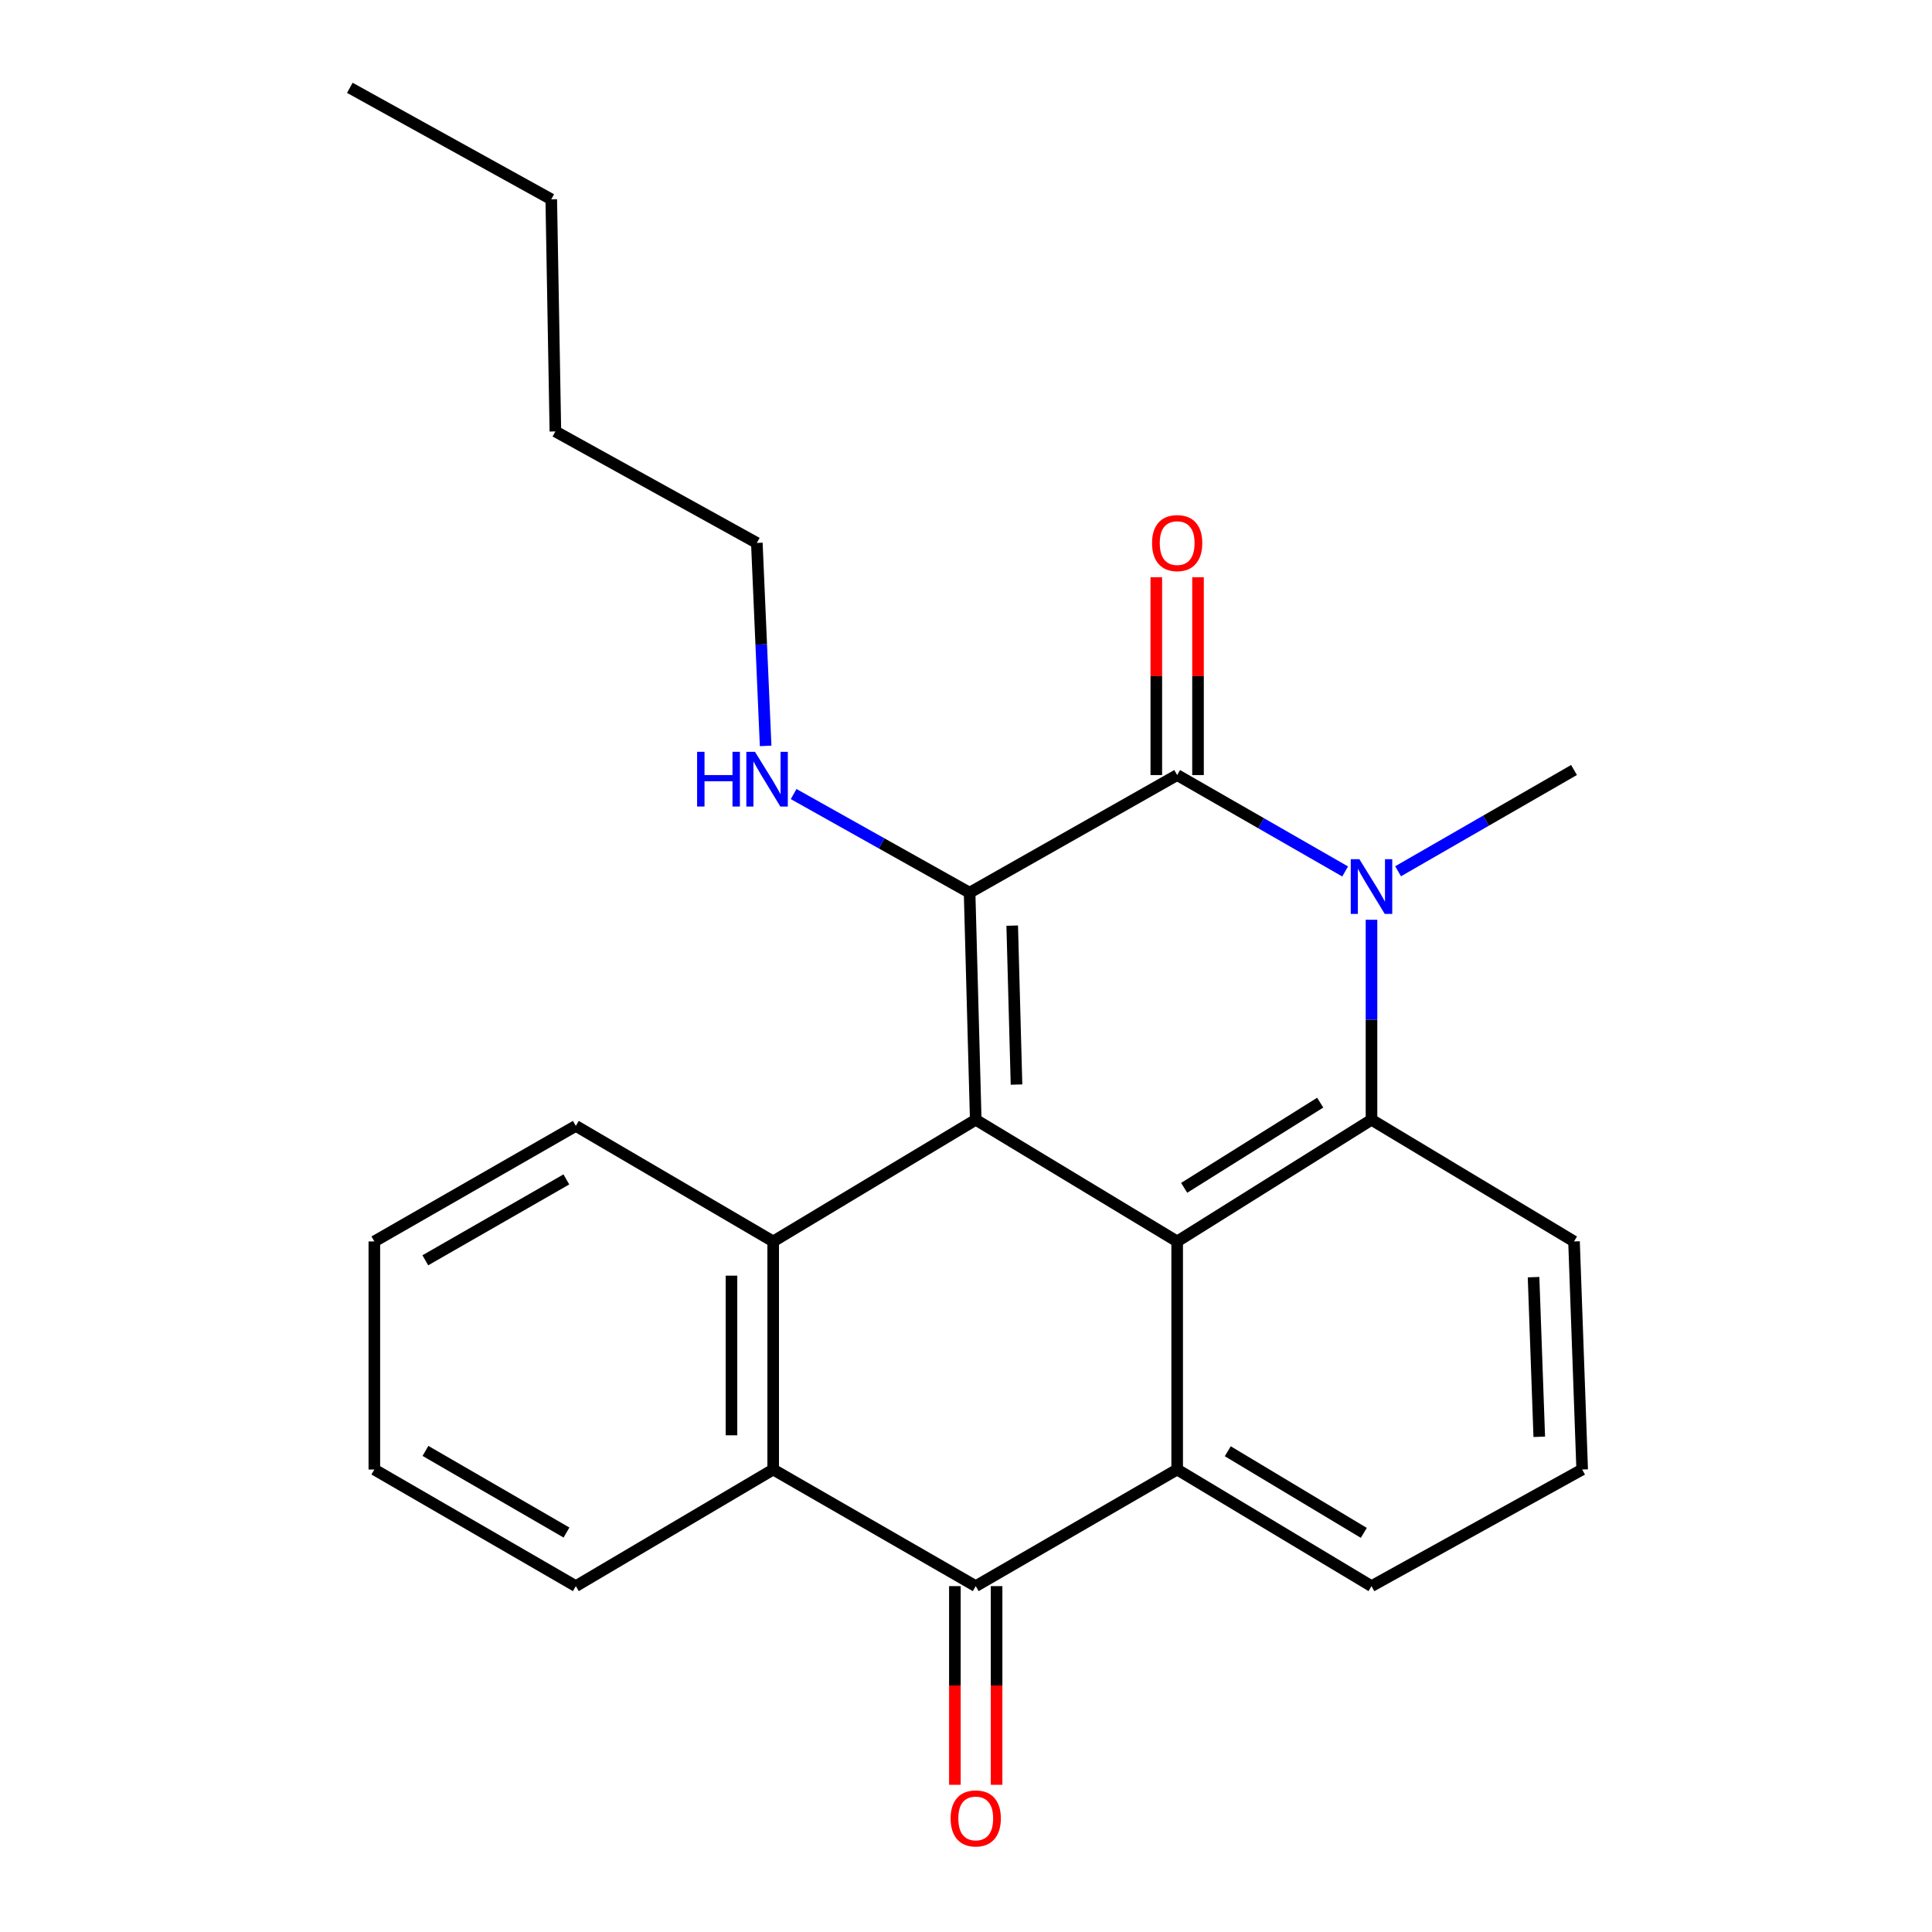 <?xml version='1.0' encoding='iso-8859-1'?>
<svg version='1.1' baseProfile='full'
              xmlns='http://www.w3.org/2000/svg'
                      xmlns:rdkit='http://www.rdkit.org/xml'
                      xmlns:xlink='http://www.w3.org/1999/xlink'
                  xml:space='preserve'
width='1000px' height='1000px' viewBox='0 0 1000 1000'>
<!-- END OF HEADER -->
<rect style='opacity:1.0;fill:#FFFFFF;stroke:none' width='1000' height='1000' x='0' y='0'> </rect>
<path class='bond-0' d='M 505.038,579.583 L 501.859,462.058' style='fill:none;fill-rule:evenodd;stroke:#000000;stroke-width:6px;stroke-linecap:butt;stroke-linejoin:miter;stroke-opacity:1' />
<path class='bond-0' d='M 526.144,561.37 L 523.919,479.103' style='fill:none;fill-rule:evenodd;stroke:#000000;stroke-width:6px;stroke-linecap:butt;stroke-linejoin:miter;stroke-opacity:1' />
<path class='bond-2' d='M 505.038,579.583 L 609.297,642.568' style='fill:none;fill-rule:evenodd;stroke:#000000;stroke-width:6px;stroke-linecap:butt;stroke-linejoin:miter;stroke-opacity:1' />
<path class='bond-5' d='M 505.038,579.583 L 400.203,642.568' style='fill:none;fill-rule:evenodd;stroke:#000000;stroke-width:6px;stroke-linecap:butt;stroke-linejoin:miter;stroke-opacity:1' />
<path class='bond-1' d='M 501.859,462.058 L 609.297,401.172' style='fill:none;fill-rule:evenodd;stroke:#000000;stroke-width:6px;stroke-linecap:butt;stroke-linejoin:miter;stroke-opacity:1' />
<path class='bond-11' d='M 501.859,462.058 L 456.32,436.529' style='fill:none;fill-rule:evenodd;stroke:#000000;stroke-width:6px;stroke-linecap:butt;stroke-linejoin:miter;stroke-opacity:1' />
<path class='bond-11' d='M 456.32,436.529 L 410.781,411' style='fill:none;fill-rule:evenodd;stroke:#0000FF;stroke-width:6px;stroke-linecap:butt;stroke-linejoin:miter;stroke-opacity:1' />
<path class='bond-9' d='M 620.092,401.172 L 620.092,349.978' style='fill:none;fill-rule:evenodd;stroke:#000000;stroke-width:6px;stroke-linecap:butt;stroke-linejoin:miter;stroke-opacity:1' />
<path class='bond-9' d='M 620.092,349.978 L 620.092,298.784' style='fill:none;fill-rule:evenodd;stroke:#FF0000;stroke-width:6px;stroke-linecap:butt;stroke-linejoin:miter;stroke-opacity:1' />
<path class='bond-9' d='M 598.501,401.172 L 598.501,349.978' style='fill:none;fill-rule:evenodd;stroke:#000000;stroke-width:6px;stroke-linecap:butt;stroke-linejoin:miter;stroke-opacity:1' />
<path class='bond-9' d='M 598.501,349.978 L 598.501,298.784' style='fill:none;fill-rule:evenodd;stroke:#FF0000;stroke-width:6px;stroke-linecap:butt;stroke-linejoin:miter;stroke-opacity:1' />
<path class='bond-25' d='M 609.297,401.172 L 652.771,426.119' style='fill:none;fill-rule:evenodd;stroke:#000000;stroke-width:6px;stroke-linecap:butt;stroke-linejoin:miter;stroke-opacity:1' />
<path class='bond-25' d='M 652.771,426.119 L 696.246,451.065' style='fill:none;fill-rule:evenodd;stroke:#0000FF;stroke-width:6px;stroke-linecap:butt;stroke-linejoin:miter;stroke-opacity:1' />
<path class='bond-4' d='M 609.297,642.568 L 709.885,579.583' style='fill:none;fill-rule:evenodd;stroke:#000000;stroke-width:6px;stroke-linecap:butt;stroke-linejoin:miter;stroke-opacity:1' />
<path class='bond-4' d='M 612.927,614.821 L 683.338,570.731' style='fill:none;fill-rule:evenodd;stroke:#000000;stroke-width:6px;stroke-linecap:butt;stroke-linejoin:miter;stroke-opacity:1' />
<path class='bond-6' d='M 609.297,642.568 L 609.297,760.62' style='fill:none;fill-rule:evenodd;stroke:#000000;stroke-width:6px;stroke-linecap:butt;stroke-linejoin:miter;stroke-opacity:1' />
<path class='bond-3' d='M 709.885,476.069 L 709.885,527.826' style='fill:none;fill-rule:evenodd;stroke:#0000FF;stroke-width:6px;stroke-linecap:butt;stroke-linejoin:miter;stroke-opacity:1' />
<path class='bond-3' d='M 709.885,527.826 L 709.885,579.583' style='fill:none;fill-rule:evenodd;stroke:#000000;stroke-width:6px;stroke-linecap:butt;stroke-linejoin:miter;stroke-opacity:1' />
<path class='bond-12' d='M 723.649,450.968 L 769.178,424.756' style='fill:none;fill-rule:evenodd;stroke:#0000FF;stroke-width:6px;stroke-linecap:butt;stroke-linejoin:miter;stroke-opacity:1' />
<path class='bond-12' d='M 769.178,424.756 L 814.708,398.545' style='fill:none;fill-rule:evenodd;stroke:#000000;stroke-width:6px;stroke-linecap:butt;stroke-linejoin:miter;stroke-opacity:1' />
<path class='bond-13' d='M 709.885,579.583 L 814.708,642.568' style='fill:none;fill-rule:evenodd;stroke:#000000;stroke-width:6px;stroke-linecap:butt;stroke-linejoin:miter;stroke-opacity:1' />
<path class='bond-8' d='M 400.203,642.568 L 400.203,760.62' style='fill:none;fill-rule:evenodd;stroke:#000000;stroke-width:6px;stroke-linecap:butt;stroke-linejoin:miter;stroke-opacity:1' />
<path class='bond-8' d='M 378.613,660.276 L 378.613,742.913' style='fill:none;fill-rule:evenodd;stroke:#000000;stroke-width:6px;stroke-linecap:butt;stroke-linejoin:miter;stroke-opacity:1' />
<path class='bond-15' d='M 400.203,642.568 L 298.044,582.762' style='fill:none;fill-rule:evenodd;stroke:#000000;stroke-width:6px;stroke-linecap:butt;stroke-linejoin:miter;stroke-opacity:1' />
<path class='bond-14' d='M 609.297,760.62 L 709.885,820.978' style='fill:none;fill-rule:evenodd;stroke:#000000;stroke-width:6px;stroke-linecap:butt;stroke-linejoin:miter;stroke-opacity:1' />
<path class='bond-14' d='M 635.494,751.161 L 705.906,793.411' style='fill:none;fill-rule:evenodd;stroke:#000000;stroke-width:6px;stroke-linecap:butt;stroke-linejoin:miter;stroke-opacity:1' />
<path class='bond-24' d='M 609.297,760.62 L 505.038,820.978' style='fill:none;fill-rule:evenodd;stroke:#000000;stroke-width:6px;stroke-linecap:butt;stroke-linejoin:miter;stroke-opacity:1' />
<path class='bond-7' d='M 505.038,820.978 L 400.203,760.62' style='fill:none;fill-rule:evenodd;stroke:#000000;stroke-width:6px;stroke-linecap:butt;stroke-linejoin:miter;stroke-opacity:1' />
<path class='bond-10' d='M 494.242,820.978 L 494.242,872.392' style='fill:none;fill-rule:evenodd;stroke:#000000;stroke-width:6px;stroke-linecap:butt;stroke-linejoin:miter;stroke-opacity:1' />
<path class='bond-10' d='M 494.242,872.392 L 494.242,923.806' style='fill:none;fill-rule:evenodd;stroke:#FF0000;stroke-width:6px;stroke-linecap:butt;stroke-linejoin:miter;stroke-opacity:1' />
<path class='bond-10' d='M 515.833,820.978 L 515.833,872.392' style='fill:none;fill-rule:evenodd;stroke:#000000;stroke-width:6px;stroke-linecap:butt;stroke-linejoin:miter;stroke-opacity:1' />
<path class='bond-10' d='M 515.833,872.392 L 515.833,923.806' style='fill:none;fill-rule:evenodd;stroke:#FF0000;stroke-width:6px;stroke-linecap:butt;stroke-linejoin:miter;stroke-opacity:1' />
<path class='bond-16' d='M 400.203,760.62 L 298.044,820.978' style='fill:none;fill-rule:evenodd;stroke:#000000;stroke-width:6px;stroke-linecap:butt;stroke-linejoin:miter;stroke-opacity:1' />
<path class='bond-18' d='M 396.29,386.076 L 394.012,333.548' style='fill:none;fill-rule:evenodd;stroke:#0000FF;stroke-width:6px;stroke-linecap:butt;stroke-linejoin:miter;stroke-opacity:1' />
<path class='bond-18' d='M 394.012,333.548 L 391.735,281.02' style='fill:none;fill-rule:evenodd;stroke:#000000;stroke-width:6px;stroke-linecap:butt;stroke-linejoin:miter;stroke-opacity:1' />
<path class='bond-27' d='M 814.708,642.568 L 818.93,760.62' style='fill:none;fill-rule:evenodd;stroke:#000000;stroke-width:6px;stroke-linecap:butt;stroke-linejoin:miter;stroke-opacity:1' />
<path class='bond-27' d='M 793.764,661.047 L 796.72,743.684' style='fill:none;fill-rule:evenodd;stroke:#000000;stroke-width:6px;stroke-linecap:butt;stroke-linejoin:miter;stroke-opacity:1' />
<path class='bond-17' d='M 709.885,820.978 L 818.93,760.62' style='fill:none;fill-rule:evenodd;stroke:#000000;stroke-width:6px;stroke-linecap:butt;stroke-linejoin:miter;stroke-opacity:1' />
<path class='bond-21' d='M 298.044,582.762 L 193.761,642.568' style='fill:none;fill-rule:evenodd;stroke:#000000;stroke-width:6px;stroke-linecap:butt;stroke-linejoin:miter;stroke-opacity:1' />
<path class='bond-21' d='M 293.142,610.462 L 220.144,652.326' style='fill:none;fill-rule:evenodd;stroke:#000000;stroke-width:6px;stroke-linecap:butt;stroke-linejoin:miter;stroke-opacity:1' />
<path class='bond-26' d='M 298.044,820.978 L 193.761,760.62' style='fill:none;fill-rule:evenodd;stroke:#000000;stroke-width:6px;stroke-linecap:butt;stroke-linejoin:miter;stroke-opacity:1' />
<path class='bond-26' d='M 293.217,793.238 L 220.219,750.988' style='fill:none;fill-rule:evenodd;stroke:#000000;stroke-width:6px;stroke-linecap:butt;stroke-linejoin:miter;stroke-opacity:1' />
<path class='bond-19' d='M 391.735,281.02 L 287.464,223.313' style='fill:none;fill-rule:evenodd;stroke:#000000;stroke-width:6px;stroke-linecap:butt;stroke-linejoin:miter;stroke-opacity:1' />
<path class='bond-20' d='M 287.464,223.313 L 285.329,103.162' style='fill:none;fill-rule:evenodd;stroke:#000000;stroke-width:6px;stroke-linecap:butt;stroke-linejoin:miter;stroke-opacity:1' />
<path class='bond-23' d='M 285.329,103.162 L 181.07,45.455' style='fill:none;fill-rule:evenodd;stroke:#000000;stroke-width:6px;stroke-linecap:butt;stroke-linejoin:miter;stroke-opacity:1' />
<path class='bond-22' d='M 193.761,642.568 L 193.761,760.62' style='fill:none;fill-rule:evenodd;stroke:#000000;stroke-width:6px;stroke-linecap:butt;stroke-linejoin:miter;stroke-opacity:1' />
<path  class='atom-4' d='M 703.625 444.731
L 712.905 459.731
Q 713.825 461.211, 715.305 463.891
Q 716.785 466.571, 716.865 466.731
L 716.865 444.731
L 720.625 444.731
L 720.625 473.051
L 716.745 473.051
L 706.785 456.651
Q 705.625 454.731, 704.385 452.531
Q 703.185 450.331, 702.825 449.651
L 702.825 473.051
L 699.145 473.051
L 699.145 444.731
L 703.625 444.731
' fill='#0000FF'/>
<path  class='atom-10' d='M 596.297 281.1
Q 596.297 274.3, 599.657 270.5
Q 603.017 266.7, 609.297 266.7
Q 615.577 266.7, 618.937 270.5
Q 622.297 274.3, 622.297 281.1
Q 622.297 287.98, 618.897 291.9
Q 615.497 295.78, 609.297 295.78
Q 603.057 295.78, 599.657 291.9
Q 596.297 288.02, 596.297 281.1
M 609.297 292.58
Q 613.617 292.58, 615.937 289.7
Q 618.297 286.78, 618.297 281.1
Q 618.297 275.54, 615.937 272.74
Q 613.617 269.9, 609.297 269.9
Q 604.977 269.9, 602.617 272.7
Q 600.297 275.5, 600.297 281.1
Q 600.297 286.82, 602.617 289.7
Q 604.977 292.58, 609.297 292.58
' fill='#FF0000'/>
<path  class='atom-11' d='M 492.038 941.21
Q 492.038 934.41, 495.398 930.61
Q 498.758 926.81, 505.038 926.81
Q 511.318 926.81, 514.678 930.61
Q 518.038 934.41, 518.038 941.21
Q 518.038 948.09, 514.638 952.01
Q 511.238 955.89, 505.038 955.89
Q 498.798 955.89, 495.398 952.01
Q 492.038 948.13, 492.038 941.21
M 505.038 952.69
Q 509.358 952.69, 511.678 949.81
Q 514.038 946.89, 514.038 941.21
Q 514.038 935.65, 511.678 932.85
Q 509.358 930.01, 505.038 930.01
Q 500.718 930.01, 498.358 932.81
Q 496.038 935.61, 496.038 941.21
Q 496.038 946.93, 498.358 949.81
Q 500.718 952.69, 505.038 952.69
' fill='#FF0000'/>
<path  class='atom-12' d='M 360.817 389.135
L 364.657 389.135
L 364.657 401.175
L 379.137 401.175
L 379.137 389.135
L 382.977 389.135
L 382.977 417.455
L 379.137 417.455
L 379.137 404.375
L 364.657 404.375
L 364.657 417.455
L 360.817 417.455
L 360.817 389.135
' fill='#0000FF'/>
<path  class='atom-12' d='M 390.777 389.135
L 400.057 404.135
Q 400.977 405.615, 402.457 408.295
Q 403.937 410.975, 404.017 411.135
L 404.017 389.135
L 407.777 389.135
L 407.777 417.455
L 403.897 417.455
L 393.937 401.055
Q 392.777 399.135, 391.537 396.935
Q 390.337 394.735, 389.977 394.055
L 389.977 417.455
L 386.297 417.455
L 386.297 389.135
L 390.777 389.135
' fill='#0000FF'/>
</svg>
